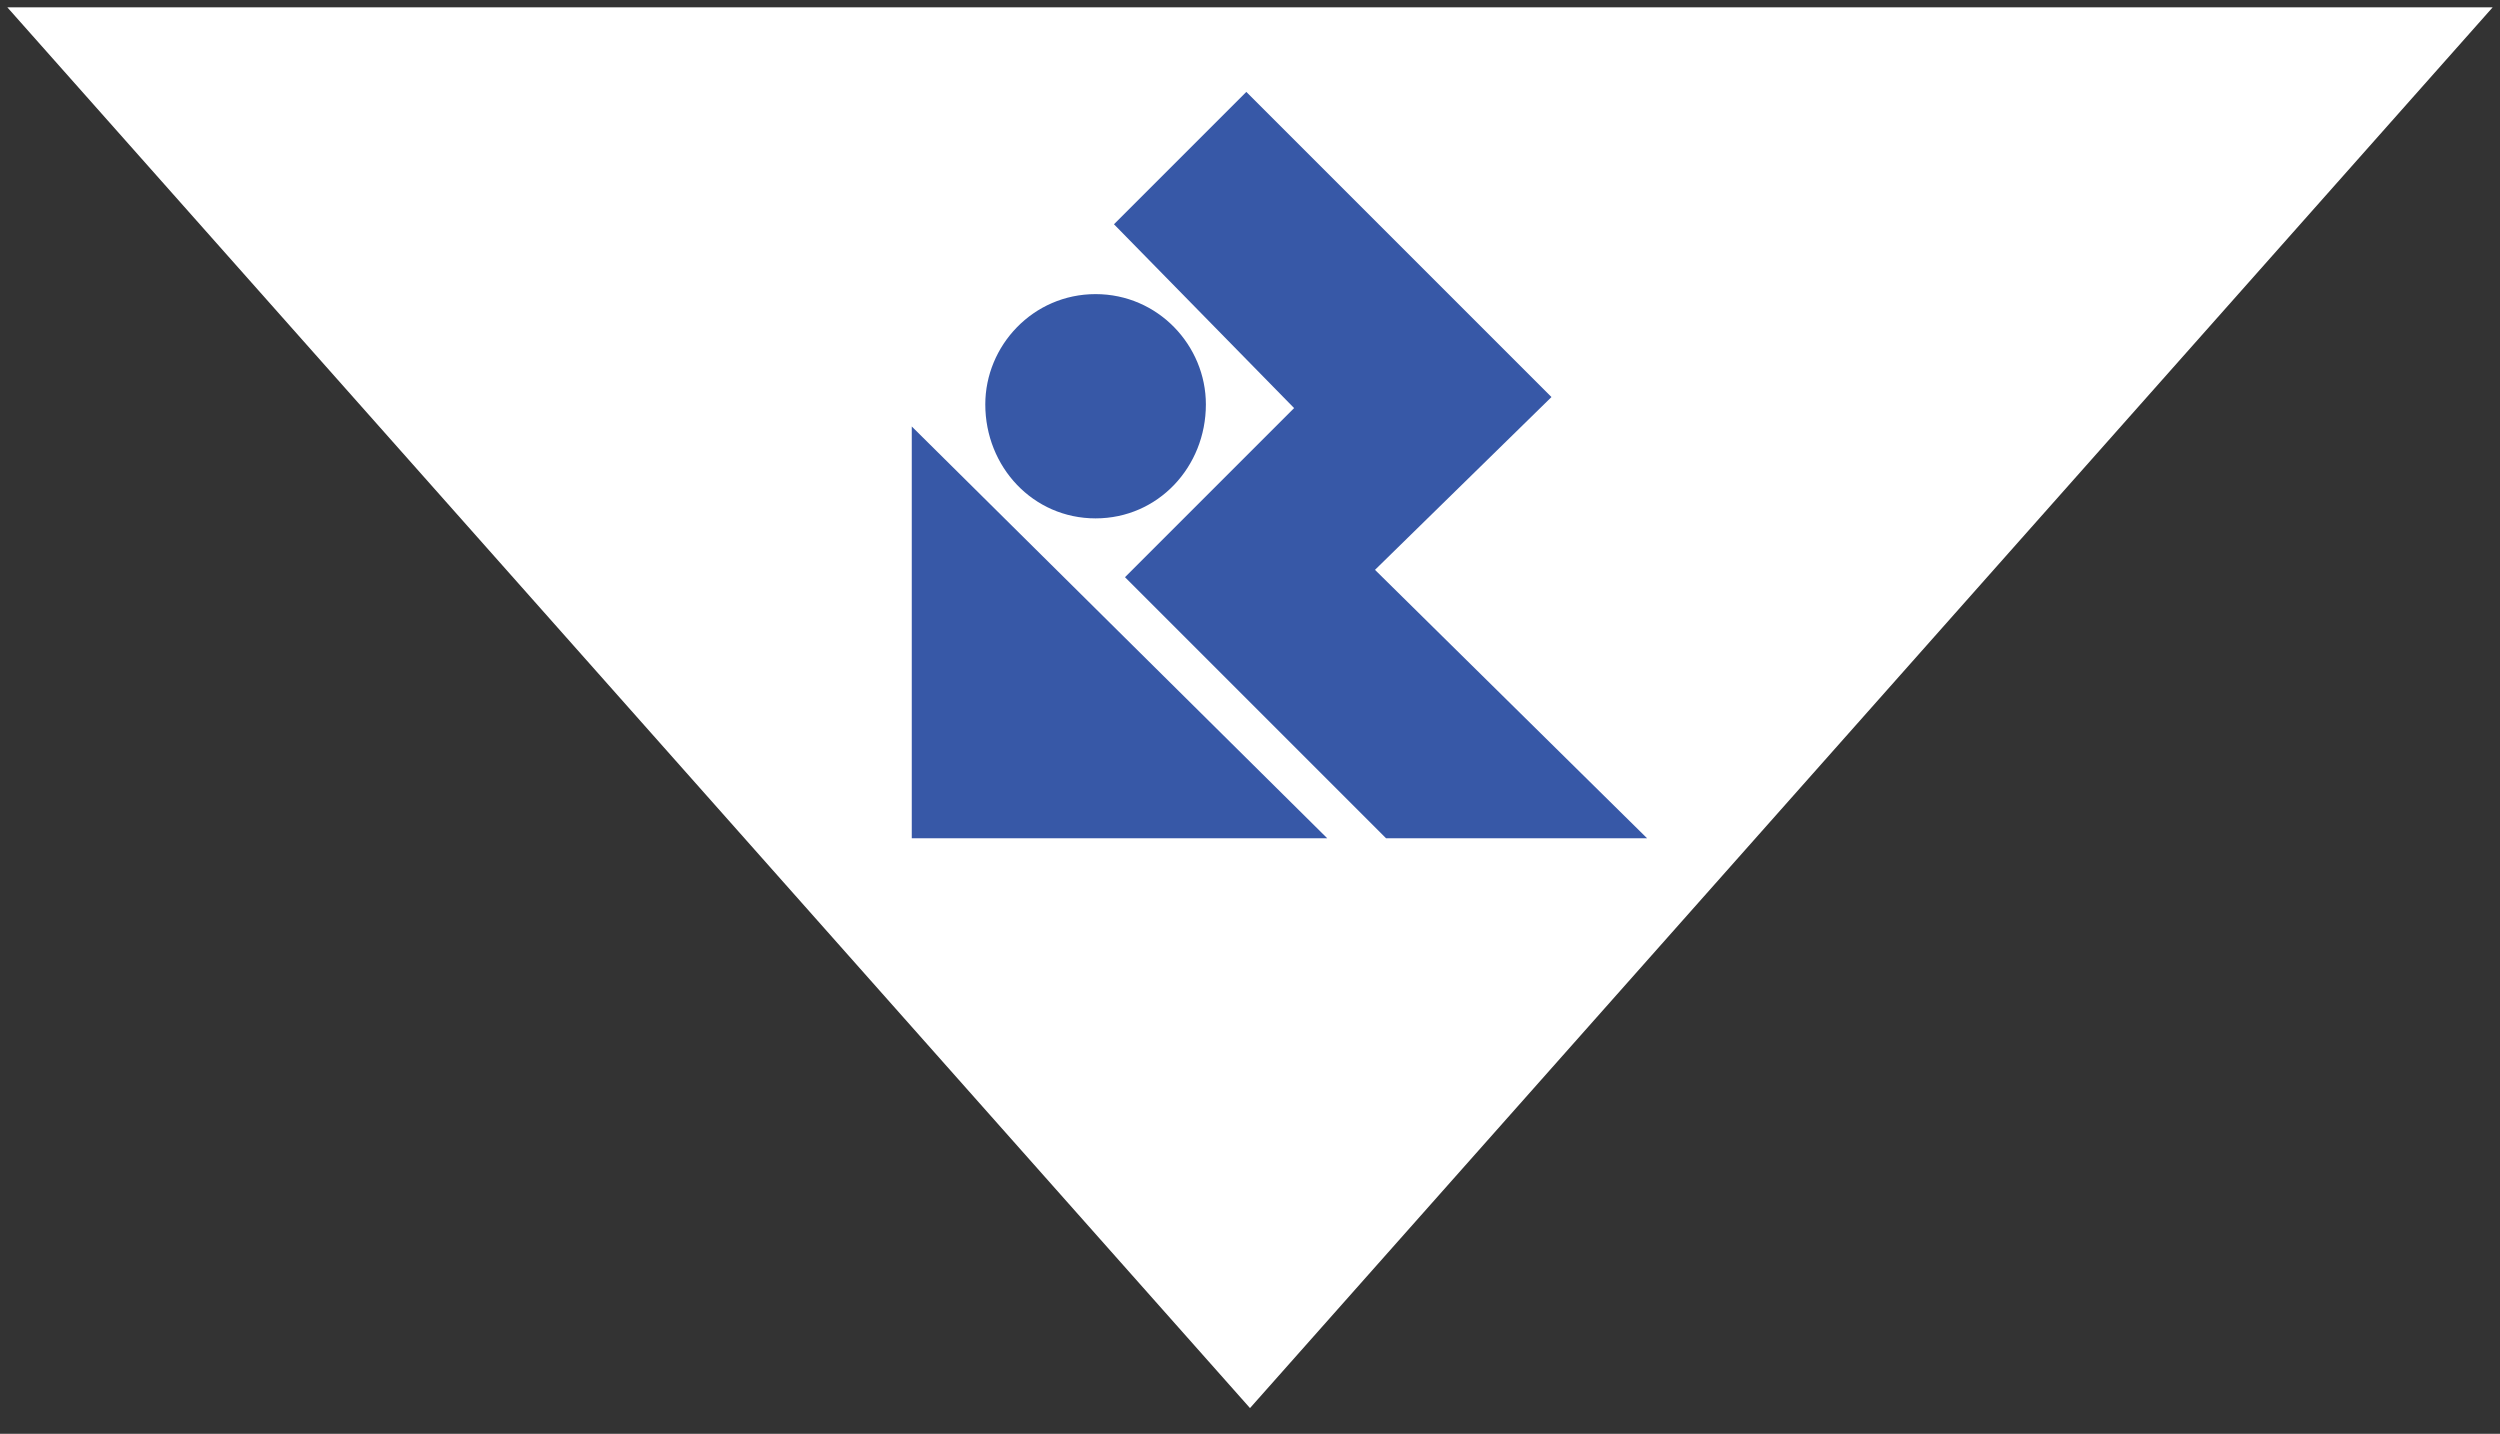 <?xml version="1.0" encoding="UTF-8"?> <svg xmlns="http://www.w3.org/2000/svg" version="1.2" viewBox="0 0 68 39" width="68" height="39"><rect x="0" y="0" width="68" height="39" fill="#333333" stroke="none"/><title>Vector Smart Object-ai</title><style> .logomark-0 { fill: #ffffff } .logomark-1 { fill: #3758a7 } </style><path id="&lt;Path&gt;" class="logomark-0" d="m0.2 0.2l33.8 38.1 33.8-38.1z"></path><path id="&lt;Path&gt;" class="logomark-1" d="m26.8 11c0-1.6 1.3-3 3-3 1.7 0 3 1.4 3 3 0 1.7-1.3 3.1-3 3.1-1.7 0-3-1.4-3-3.1z"></path><path id="&lt;Path&gt;" class="logomark-1" d="m44.8 22.8h-7.1l-7.1-7.1 4.6-4.6-4.9-5 3.6-3.6 8.3 8.3-4.8 4.7z"></path><path id="&lt;Path&gt;" class="logomark-1" d="m24.8 22.8h11.3l-11.3-11.2z"></path></svg> 